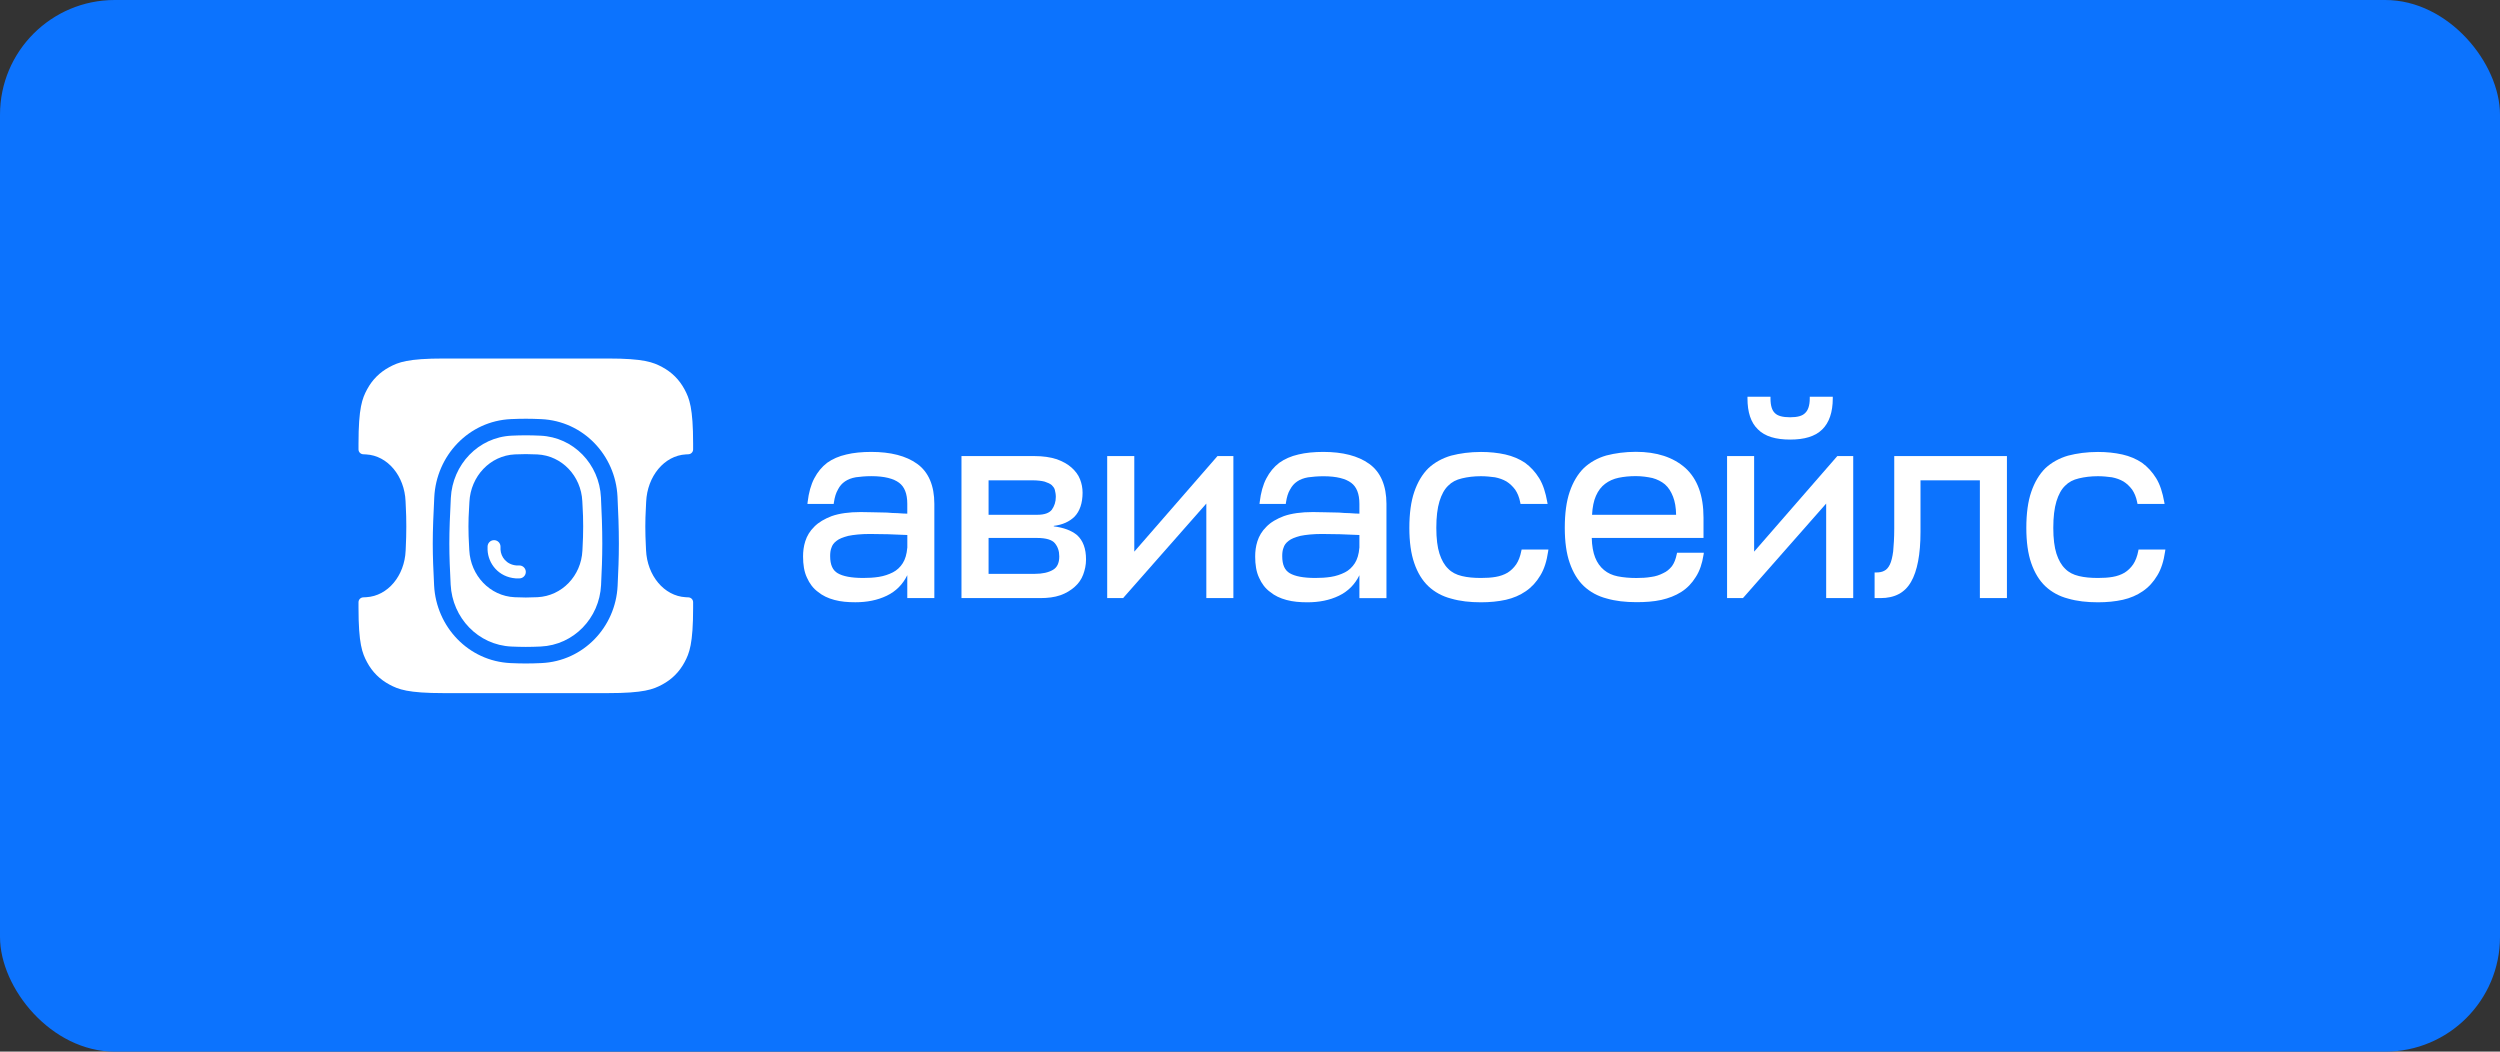 <?xml version="1.0" encoding="UTF-8"?> <svg xmlns="http://www.w3.org/2000/svg" width="523" height="220" viewBox="0 0 523 220" fill="none"><rect x="0" y="0" width="523" height="220" fill="#333333" stroke="none"/><rect width="523" height="220" rx="24" fill="#0C73FE"></rect><path d="M103.353 113C102.606 113 102 113.606 102 114.353V115.049L102.002 115.082C102.142 117.898 104.267 120.718 107.882 120.996L107.933 121H108.647C109.394 121 110 120.394 110 119.647C110 118.9 109.394 118.294 108.647 118.294H108.041C105.963 118.112 104.799 116.55 104.706 114.978V114.353C104.706 113.606 104.1 113 103.353 113Z" fill="white"></path><path fill-rule="evenodd" clip-rule="evenodd" d="M107.063 91.139C100.07 91.447 94.664 97.187 94.313 104.178C94.137 107.684 94 110.819 94 113.733C94 116.452 94.119 119.173 94.278 122.301C94.632 129.257 100.029 134.946 106.987 135.258C108.041 135.305 109.062 135.333 110 135.333C110.967 135.333 112.023 135.303 113.112 135.253C120.025 134.936 125.402 129.315 125.743 122.403C125.891 119.394 126 116.705 126 113.733C126 110.414 125.879 107.352 125.718 104.045C125.381 97.112 120 91.459 113.066 91.144C111.993 91.096 110.953 91.067 110 91.067C109.085 91.067 108.09 91.093 107.063 91.139ZM98.202 104.979C98.467 99.651 102.513 95.299 107.725 95.058C108.52 95.022 109.292 95 110 95C110.743 95 111.557 95.024 112.394 95.064C117.551 95.311 121.571 99.581 121.82 104.855C121.844 105.357 121.866 105.786 121.887 106.174C121.955 107.49 122 108.353 122 110.141C122 111.905 121.951 112.909 121.877 114.419C121.865 114.662 121.853 114.918 121.84 115.192C121.59 120.445 117.575 124.685 112.438 124.934C111.585 124.975 110.756 125 110 125C109.271 125 108.475 124.977 107.655 124.938C102.475 124.694 98.438 120.391 98.175 115.095C98.157 114.749 98.141 114.432 98.126 114.136L98.126 114.134C98.05 112.676 98 111.703 98 110.141C98 108.641 98.046 107.817 98.117 106.566C98.142 106.111 98.171 105.6 98.202 104.979Z" fill="white"></path><path fill-rule="evenodd" clip-rule="evenodd" d="M92.835 75H127.165C134.7 75 136.648 75.782 138.53 76.788C140.561 77.875 142.125 79.439 143.212 81.471C144.218 83.352 145 85.3 145 92.835V94.021C145 94.567 144.563 95.011 144.017 95.034C143.85 95.041 143.68 95.049 143.509 95.058C138.949 95.299 135.409 99.651 135.177 104.979C135.15 105.596 135.125 106.105 135.103 106.557L135.102 106.563L135.102 106.566C135.041 107.817 135 108.641 135 110.141C135 111.703 135.044 112.676 135.11 114.134C135.123 114.431 135.138 114.748 135.153 115.095C135.383 120.391 138.916 124.694 143.448 124.938C143.639 124.949 143.83 124.958 144.017 124.966C144.563 124.989 145 125.433 145 125.979V127.165C145 134.7 144.218 136.648 143.212 138.53C142.125 140.561 140.561 142.125 138.53 143.212C136.648 144.218 134.7 145 127.165 145H92.835C85.3 145 83.352 144.218 81.471 143.212C79.439 142.125 77.875 140.561 76.788 138.53C75.782 136.648 75 134.7 75 127.165V125.979C75 125.433 75.438 124.989 75.983 124.966C76.197 124.957 76.414 124.946 76.633 124.934C81.128 124.685 84.641 120.445 84.86 115.192C84.871 114.922 84.882 114.67 84.892 114.431L84.893 114.419C84.957 112.909 85 111.905 85 110.141C85 108.353 84.961 107.49 84.901 106.173C84.883 105.785 84.864 105.357 84.843 104.855C84.624 99.581 81.108 95.311 76.595 95.064C76.389 95.053 76.184 95.043 75.983 95.034C75.438 95.011 75 94.567 75 94.021V92.835C75 85.3 75.782 83.352 76.788 81.471C77.875 79.439 79.439 77.875 81.471 76.788C83.352 75.782 85.3 75 92.835 75ZM106.911 87.675C98.008 88.067 91.285 95.353 90.851 104.004C90.675 107.51 90.533 110.723 90.533 113.733C90.533 116.547 90.657 119.345 90.816 122.477C91.255 131.106 97.98 138.324 106.832 138.721C107.921 138.77 108.997 138.8 110 138.8C111.035 138.8 112.146 138.768 113.271 138.716C122.058 138.313 128.781 131.18 129.205 122.574C129.354 119.548 129.467 116.792 129.467 113.733C129.467 110.329 129.342 107.201 129.18 103.877C128.761 95.257 122.042 88.081 113.223 87.681C112.115 87.631 111.02 87.6 110 87.6C109.021 87.6 107.973 87.628 106.911 87.675Z" fill="white"></path><path d="M381.224 89.83C379.719 91.316 377.465 91.959 374.499 91.959C371.541 91.959 369.226 91.316 367.765 89.83C366.26 88.399 365.573 86.198 365.573 83.362V83H370.388V83.362C370.388 84.884 370.723 85.862 371.286 86.397L371.304 86.415C371.876 87.004 372.932 87.294 374.49 87.294C376.048 87.294 377.052 87.004 377.624 86.415L377.641 86.397C378.222 85.862 378.601 84.875 378.601 83.362V83H383.416V83.362C383.416 86.207 382.668 88.408 381.224 89.83Z" fill="white"></path><path fill-rule="evenodd" clip-rule="evenodd" d="M349.773 118.445C350.239 117.802 350.556 116.996 350.776 115.927L350.847 115.628H356.445L356.383 116.045C356.102 117.875 355.582 119.442 354.755 120.71C353.945 122.023 352.95 123.056 351.718 123.835C350.494 124.614 349.104 125.148 347.554 125.502C345.943 125.855 344.227 125.973 342.352 125.973C340.019 125.973 337.96 125.737 336.12 125.203C334.271 124.732 332.643 123.835 331.358 122.63C330.072 121.416 329.087 119.795 328.391 117.784C327.696 115.818 327.353 113.345 327.353 110.42C327.353 107.43 327.687 104.894 328.382 102.874C329.069 100.863 330.055 99.187 331.34 97.919L331.349 97.91C332.625 96.714 334.201 95.817 336.049 95.283H336.058C337.889 94.812 339.949 94.522 342.229 94.522C346.568 94.522 350.037 95.645 352.598 97.919C355.116 100.22 356.374 103.689 356.374 108.282V112.53H332.995C333.03 114.197 333.294 115.583 333.699 116.616C334.13 117.721 334.773 118.599 335.565 119.251C336.358 119.913 337.317 120.348 338.453 120.574C339.614 120.8 340.891 120.918 342.334 120.918C343.452 120.918 344.447 120.864 345.433 120.692H345.451C346.357 120.574 347.167 120.302 347.924 119.913L347.933 119.904H347.942C348.663 119.587 349.236 119.107 349.773 118.445ZM335.785 101.216C334.993 101.814 334.351 102.638 333.866 103.744C333.417 104.767 333.145 106.053 333.057 107.702H350.644C350.618 106.162 350.398 104.93 350.001 103.907C349.57 102.792 349.033 101.977 348.303 101.325C347.563 100.718 346.709 100.283 345.688 100.002C344.641 99.776 343.479 99.604 342.22 99.604C340.891 99.604 339.729 99.722 338.629 99.948C337.555 100.166 336.586 100.609 335.785 101.216Z" fill="white"></path><path d="M396.056 115.32C396.162 114.115 396.276 112.566 396.276 110.61V95.41H419.85V125.121H414.189V100.483H401.769V111.307C401.769 115.972 401.091 119.469 399.806 121.697C398.486 124.034 396.329 125.121 393.415 125.121H392.166V119.759H392.518C393.222 119.759 393.776 119.641 394.208 119.396L394.225 119.387L394.234 119.378C394.639 119.197 395.044 118.753 395.361 118.101C395.669 117.458 395.889 116.579 396.056 115.32Z" fill="white"></path><path d="M318.26 115.239C318.039 116.416 317.661 117.349 317.194 118.056C316.657 118.826 316.077 119.369 315.39 119.804C314.642 120.239 313.841 120.52 312.916 120.683C311.931 120.855 310.936 120.909 309.818 120.909C308.313 120.909 306.992 120.791 305.839 120.511C304.651 120.23 303.7 119.741 302.97 118.989L302.961 118.98C302.169 118.219 301.579 117.177 301.139 115.827C300.707 114.487 300.478 112.675 300.478 110.438C300.478 108.146 300.698 106.325 301.139 104.867C301.579 103.454 302.169 102.358 302.961 101.606L302.97 101.597C303.7 100.845 304.651 100.347 305.839 100.075C306.992 99.794 308.321 99.622 309.818 99.622C310.857 99.622 311.851 99.731 312.749 99.849C313.612 100.021 314.413 100.292 315.161 100.727C315.848 101.162 316.437 101.715 316.974 102.43C317.45 103.137 317.828 104.015 318.039 105.13L318.092 105.419H323.761L323.682 104.994C323.339 103.055 322.819 101.379 322.001 100.048C321.191 98.734 320.196 97.656 319.034 96.814L319.025 96.805C317.863 96.026 316.464 95.428 314.915 95.075C313.312 94.722 311.649 94.549 309.827 94.549C307.485 94.549 305.434 94.839 303.603 95.31H303.594C301.746 95.845 300.118 96.742 298.832 97.937L298.824 97.946C297.538 99.215 296.552 100.89 295.866 102.901C295.17 104.921 294.836 107.458 294.836 110.447C294.836 113.373 295.179 115.846 295.866 117.811C296.552 119.822 297.547 121.444 298.832 122.657C300.118 123.862 301.746 124.759 303.594 125.23C305.434 125.764 307.494 126 309.827 126C311.71 126 313.427 125.828 315.029 125.475C316.587 125.121 317.978 124.523 319.201 123.681C320.434 122.839 321.42 121.761 322.238 120.384C323.057 119.052 323.576 117.376 323.867 115.375L323.928 114.958H318.33L318.26 115.239Z" fill="white"></path><path d="M447.331 115.239L447.384 114.94V114.958H453L452.938 115.375C452.648 117.376 452.129 119.052 451.31 120.384C450.491 121.761 449.505 122.839 448.273 123.681C447.049 124.523 445.659 125.121 444.101 125.475C442.499 125.828 440.782 126 438.898 126C436.566 126 434.506 125.764 432.666 125.23C430.818 124.759 429.189 123.862 427.904 122.657C426.619 121.444 425.633 119.822 424.938 117.811C424.251 115.846 423.908 113.373 423.908 110.447C423.908 107.458 424.242 104.921 424.938 102.901C425.624 100.89 426.61 99.215 427.895 97.946L427.904 97.937C429.189 96.742 430.818 95.845 432.666 95.31H432.675C434.506 94.839 436.557 94.549 438.898 94.549C440.72 94.549 442.384 94.722 443.986 95.075C445.544 95.428 446.935 96.026 448.097 96.805L448.106 96.814C449.268 97.656 450.262 98.734 451.072 100.048C451.891 101.379 452.41 103.055 452.754 104.994L452.833 105.419H447.164L447.111 105.13C446.9 104.015 446.521 103.137 446.046 102.43C445.509 101.715 444.919 101.162 444.233 100.727C443.484 100.292 442.683 100.021 441.821 99.849C440.923 99.731 439.928 99.622 438.89 99.622C437.393 99.622 436.064 99.794 434.911 100.075C433.722 100.347 432.772 100.845 432.041 101.597L432.032 101.606C431.24 102.358 430.65 103.454 430.21 104.867C429.77 106.325 429.55 108.146 429.55 110.438C429.55 112.675 429.779 114.487 430.21 115.827C430.65 117.177 431.24 118.219 432.032 118.98L432.041 118.989C432.772 119.741 433.722 120.23 434.911 120.511C436.064 120.791 437.384 120.909 438.89 120.909C440.007 120.909 441.002 120.855 441.988 120.683C442.912 120.52 443.713 120.239 444.462 119.804C445.148 119.369 445.729 118.826 446.266 118.056C446.733 117.349 447.111 116.416 447.331 115.239Z" fill="white"></path><path fill-rule="evenodd" clip-rule="evenodd" d="M286.447 97.04C284.114 95.356 280.875 94.54 276.835 94.54C274.898 94.54 273.129 94.712 271.632 95.075C270.074 95.428 268.736 96.026 267.627 96.814L267.618 96.823C266.5 97.674 265.62 98.752 264.925 100.075C264.221 101.407 263.763 103.073 263.534 105.021L263.49 105.428H268.983L269.027 105.12C269.194 103.988 269.458 103.11 269.881 102.412L269.898 102.394C270.268 101.687 270.734 101.153 271.359 100.727C271.984 100.301 272.724 100.021 273.639 99.858C274.528 99.74 275.637 99.631 276.852 99.631C279.643 99.631 281.518 100.147 282.671 101.008C283.789 101.841 284.387 103.273 284.387 105.41V107.458C283.732 107.45 283.133 107.406 282.564 107.365L282.345 107.349H282.31C281.597 107.349 280.875 107.294 280.144 107.231H280.109C279.731 107.231 279.361 107.222 278.965 107.204H278.93C278.525 107.186 278.093 107.177 277.636 107.177C277.213 107.177 276.782 107.168 276.315 107.15H276.236C275.743 107.131 275.215 107.122 274.652 107.122C272.204 107.122 270.189 107.412 268.622 107.956H268.613C267.064 108.545 265.831 109.26 264.942 110.184C264.001 111.099 263.402 112.132 263.05 113.228C262.698 114.315 262.583 115.402 262.583 116.416C262.583 118.119 262.812 119.632 263.402 120.864C263.93 122.069 264.696 123.101 265.708 123.835C266.659 124.623 267.83 125.167 269.159 125.52C270.497 125.882 271.94 126 273.525 126C275.928 126 278.129 125.583 280.1 124.632C282.011 123.708 283.445 122.268 284.387 120.339V125.13H290.047V105.392C290.038 101.597 288.824 98.743 286.447 97.04ZM284.378 114.596C284.273 115.945 283.938 117.032 283.428 117.829C282.891 118.654 282.204 119.306 281.368 119.732C280.496 120.175 279.519 120.511 278.428 120.683C277.319 120.855 276.271 120.909 275.153 120.909C272.689 120.909 270.911 120.565 269.81 119.913C268.78 119.306 268.243 118.183 268.243 116.344C268.243 115.728 268.296 115.139 268.499 114.623L268.516 114.586C268.657 114.088 269 113.572 269.573 113.155L269.59 113.137C270.092 112.73 270.919 112.394 272.037 112.104C273.138 111.878 274.687 111.706 276.579 111.706C277.116 111.706 277.671 111.715 278.261 111.733H278.34C278.956 111.751 279.607 111.76 280.285 111.76C281.544 111.815 282.935 111.869 284.387 111.923V114.596H284.378Z" fill="white"></path><path fill-rule="evenodd" clip-rule="evenodd" d="M220.445 110.112C222.479 110.374 224.134 110.954 225.34 111.96C226.563 113.092 227.206 114.768 227.197 117.05C227.197 118.21 226.959 119.233 226.607 120.194C226.246 121.181 225.648 122.041 224.82 122.775C224.002 123.5 223.007 124.107 221.836 124.523H221.827C220.595 124.949 219.204 125.121 217.602 125.121H201.141V95.41H216.37C218.201 95.41 219.768 95.645 221.044 96.062H221.062C222.329 96.533 223.333 97.077 224.16 97.81C224.979 98.544 225.586 99.341 225.947 100.274C226.299 101.18 226.475 102.095 226.475 103.073C226.475 105.22 225.894 106.95 224.794 108.083L224.785 108.092C223.711 109.142 222.268 109.795 220.445 110.012V110.112ZM215.983 100.483H206.81V107.693H217.004C218.535 107.693 219.53 107.304 220.049 106.624C220.569 105.872 220.877 105.021 220.877 103.943C220.877 103.408 220.78 102.928 220.666 102.466C220.578 102.113 220.357 101.823 220.032 101.488C219.697 101.198 219.204 100.981 218.535 100.754C217.893 100.591 217.021 100.483 215.983 100.483ZM216.484 120.049C218.086 120.049 219.319 119.768 220.261 119.224C221.132 118.726 221.599 117.82 221.599 116.407C221.599 115.266 221.282 114.369 220.666 113.626C220.093 112.947 218.887 112.539 216.933 112.539H206.81V120.049H216.484Z" fill="white"></path><path d="M237.294 115.402V95.41H231.625V125.121H234.952L252.364 105.347V125.121H258.024V95.41H254.696L237.294 115.402Z" fill="white"></path><path fill-rule="evenodd" clip-rule="evenodd" d="M182.269 94.54C186.309 94.54 189.549 95.356 191.881 97.04C194.249 98.743 195.464 101.597 195.464 105.392V125.121H189.804V120.329C188.862 122.259 187.436 123.699 185.517 124.623C183.545 125.574 181.345 125.991 178.942 125.991C177.357 125.991 175.913 125.873 174.576 125.511C173.246 125.158 172.076 124.614 171.125 123.826C170.113 123.092 169.347 122.06 168.819 120.855C168.229 119.623 168 118.11 168 116.407C168 115.393 168.114 114.306 168.467 113.219C168.819 112.123 169.417 111.09 170.359 110.175C171.257 109.26 172.489 108.545 174.021 107.956H174.03C175.597 107.412 177.612 107.122 180.059 107.122C180.623 107.122 181.151 107.131 181.644 107.15H181.723C182.19 107.168 182.621 107.177 183.044 107.177C183.501 107.177 183.933 107.186 184.338 107.204H184.373C184.769 107.222 185.139 107.231 185.517 107.231H185.552C186.292 107.294 187.014 107.349 187.727 107.349H187.762L187.98 107.365C188.549 107.406 189.149 107.45 189.804 107.458V105.392C189.804 103.254 189.205 101.823 188.087 100.99C186.934 100.129 185.059 99.613 182.269 99.613C181.054 99.613 179.945 99.722 179.056 99.84C178.132 100.003 177.401 100.283 176.776 100.709C176.151 101.135 175.685 101.669 175.315 102.376L175.306 102.385V102.403C174.892 103.1 174.62 103.979 174.452 105.111L174.408 105.419H168.915L168.959 105.012C169.188 103.064 169.646 101.398 170.35 100.066C171.046 98.743 171.926 97.665 173.044 96.814L173.053 96.805C174.162 96.017 175.5 95.428 177.067 95.075C178.563 94.712 180.332 94.54 182.269 94.54ZM188.853 117.829C189.364 117.032 189.689 115.945 189.804 114.596H189.813V111.923C188.36 111.869 186.961 111.815 185.711 111.76C185.033 111.76 184.382 111.751 183.765 111.733H183.686C183.096 111.715 182.542 111.706 182.005 111.706C180.112 111.706 178.563 111.878 177.463 112.104C176.345 112.394 175.517 112.73 175.016 113.137L174.998 113.155C174.426 113.572 174.083 114.088 173.942 114.586L173.924 114.623C173.722 115.139 173.669 115.728 173.669 116.344C173.669 118.183 174.206 119.306 175.236 119.913C176.336 120.565 178.114 120.909 180.579 120.909C181.697 120.909 182.744 120.855 183.853 120.683C184.945 120.511 185.922 120.175 186.793 119.732C187.63 119.306 188.325 118.654 188.853 117.829Z" fill="white"></path><path d="M366.964 115.402V95.41H361.304V125.121H364.623L382.034 105.347V125.121H387.694V95.41H384.367L366.964 115.402Z" fill="white"></path></svg> 